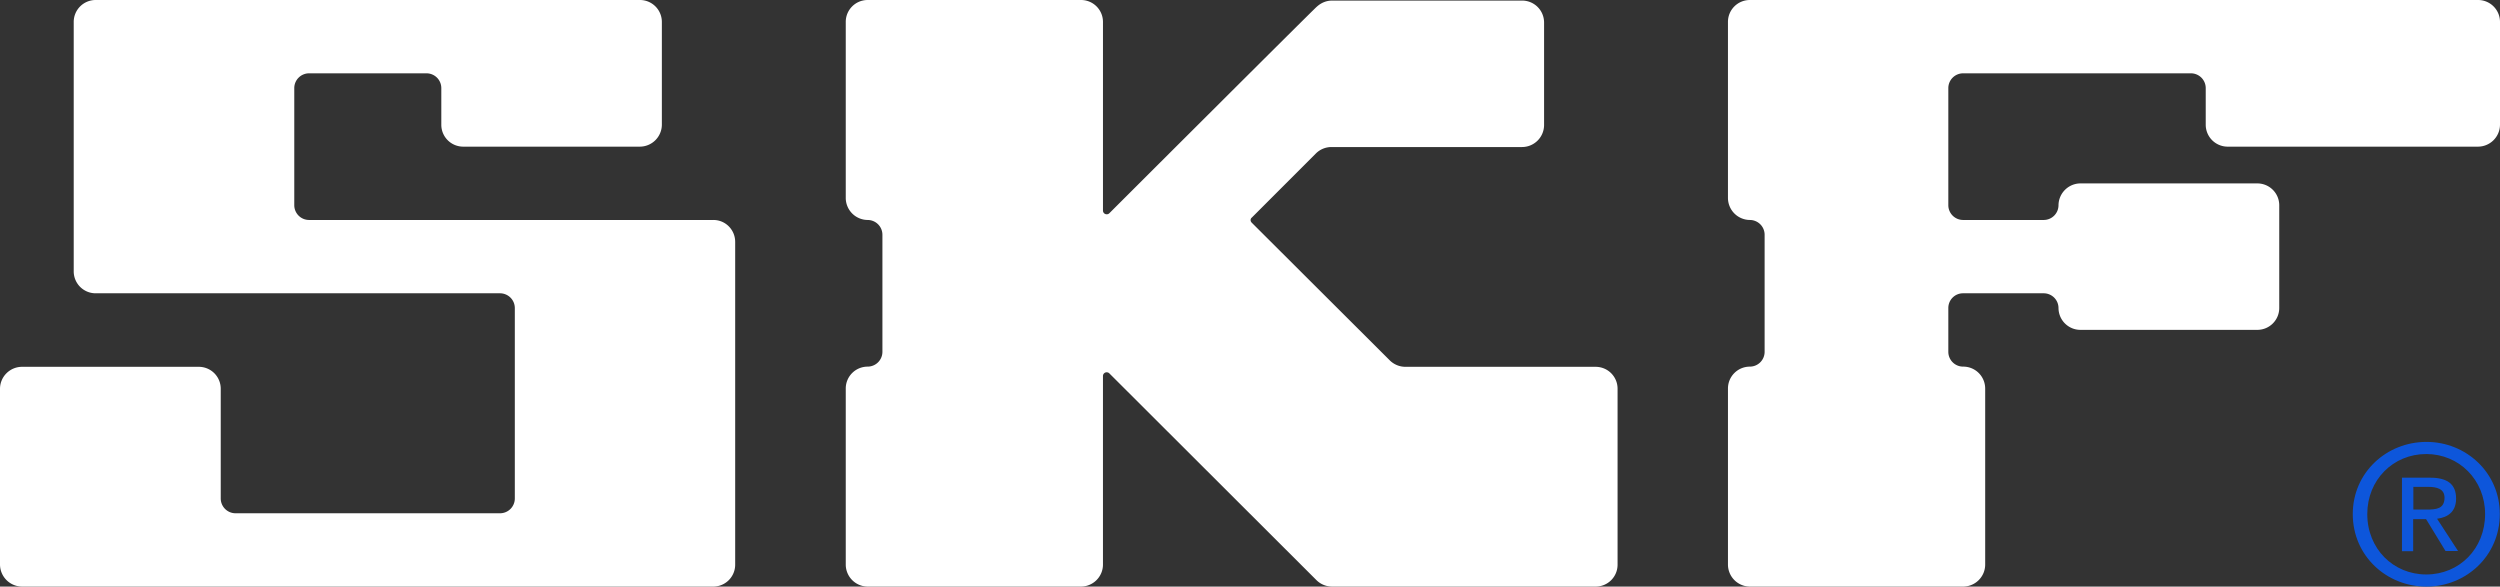 <svg xmlns="http://www.w3.org/2000/svg" width="179" height="42" fill="none" xmlns:v="https://vecta.io/nano"><rect width="100%" height="100%" fill="#333333" stroke="none"/><path d="M51.067 42a1.57 1.57 0 0 0 1.572-1.582v-23.1c0-.868-.702-1.582-1.586-1.568h-28.93a1.06 1.06 0 0 1-1.053-1.05V6.3a1.06 1.06 0 0 1 1.053-1.05h8.422a1.06 1.06 0 0 1 1.053 1.05v2.632c0 .868.702 1.568 1.572 1.568h12.633a1.58 1.58 0 0 0 1.586-1.568V1.568A1.57 1.57 0 0 0 45.803 0H6.85a1.57 1.57 0 0 0-1.572 1.582v17.85A1.57 1.57 0 0 0 6.864 21h28.944a1.06 1.06 0 0 1 1.053 1.05V35.7a1.06 1.06 0 0 1-1.053 1.05h-18.95a1.06 1.06 0 0 1-1.053-1.05v-7.868a1.57 1.57 0 0 0-1.586-1.568H1.586A1.58 1.58 0 0 0 0 27.832v12.6A1.59 1.59 0 0 0 1.6 42h49.466zm27.905-15.078c0-.14.112-.266.267-.266.07 0 .14.028.182.07l14.851 14.826a1.6 1.6 0 0 0 1.109.448h18.865c.871 0 1.572-.7 1.572-1.568v-12.6c0-.868-.701-1.568-1.572-1.568H100.63a1.6 1.6 0 0 1-1.094-.434l-9.91-9.884c-.042-.042-.084-.112-.084-.182s.028-.14.084-.182l4.604-4.606a1.58 1.58 0 0 1 1.109-.448h13.63a1.58 1.58 0 0 0 1.587-1.568V1.61a1.57 1.57 0 0 0-1.573-1.568H95.382c-.632 0-1.011.364-1.109.448-.084.042-14.809 14.742-14.851 14.784s-.112.07-.182.07c-.14 0-.267-.112-.267-.266V1.568A1.57 1.57 0 0 0 77.386 0H62.128c-.87 0-1.572.7-1.572 1.568v12.6a1.58 1.58 0 0 0 1.572 1.582 1.06 1.06 0 0 1 1.053 1.05v8.4a1.06 1.06 0 0 1-1.053 1.05c-.87 0-1.572.7-1.572 1.568v12.6A1.58 1.58 0 0 0 62.128 42h15.258c.87 0 1.586-.7 1.586-1.582V26.922zM140.553 42c.87 0 1.586-.7 1.586-1.582v-12.6a1.57 1.57 0 0 0-1.586-1.568 1.06 1.06 0 0 1-1.053-1.05v-3.15a1.05 1.05 0 0 1 1.053-1.05h5.783a1.06 1.06 0 0 1 1.053 1.05 1.57 1.57 0 0 0 1.586 1.568h12.647c.87 0 1.572-.7 1.572-1.568V14.7c0-.868-.702-1.568-1.572-1.568h-12.647a1.58 1.58 0 0 0-1.586 1.568 1.06 1.06 0 0 1-1.053 1.05h-5.783a1.06 1.06 0 0 1-1.053-1.05V6.3a1.06 1.06 0 0 1 1.053-1.05h16.325a1.06 1.06 0 0 1 1.052 1.05v2.632a1.57 1.57 0 0 0 1.587 1.568h17.897A1.58 1.58 0 0 0 179 8.932V1.568A1.57 1.57 0 0 0 177.414 0h-52.12c-.87 0-1.572.7-1.572 1.568v12.6a1.58 1.58 0 0 0 1.572 1.582 1.06 1.06 0 0 1 1.053 1.05v8.4a1.06 1.06 0 0 1-1.053 1.05c-.87 0-1.572.7-1.572 1.568v12.6A1.58 1.58 0 0 0 125.294 42h15.259z" fill="#fff"/><path d="M169.497 36.806c0-2.45 1.853-4.298 4.225-4.298 2.344 0 4.211 1.848 4.211 4.298 0 2.492-1.853 4.326-4.211 4.326s-4.225-1.834-4.225-4.326zM173.736 42c2.836 0 5.25-2.198 5.25-5.194 0-2.968-2.414-5.166-5.25-5.166-2.863 0-5.278 2.198-5.278 5.166 0 2.996 2.415 5.194 5.278 5.194zm-.028-4.83l1.39 2.282h.898l-1.502-2.31c.772-.098 1.362-.504 1.362-1.442 0-1.036-.618-1.498-1.867-1.498h-2.008v5.264h.801V37.17h.926zm-.912-.672V34.86h1.08c.562 0 1.152.126 1.152.77 0 .812-.604.854-1.278.854h-.954v.014z" fill="#0d56db"/></svg>